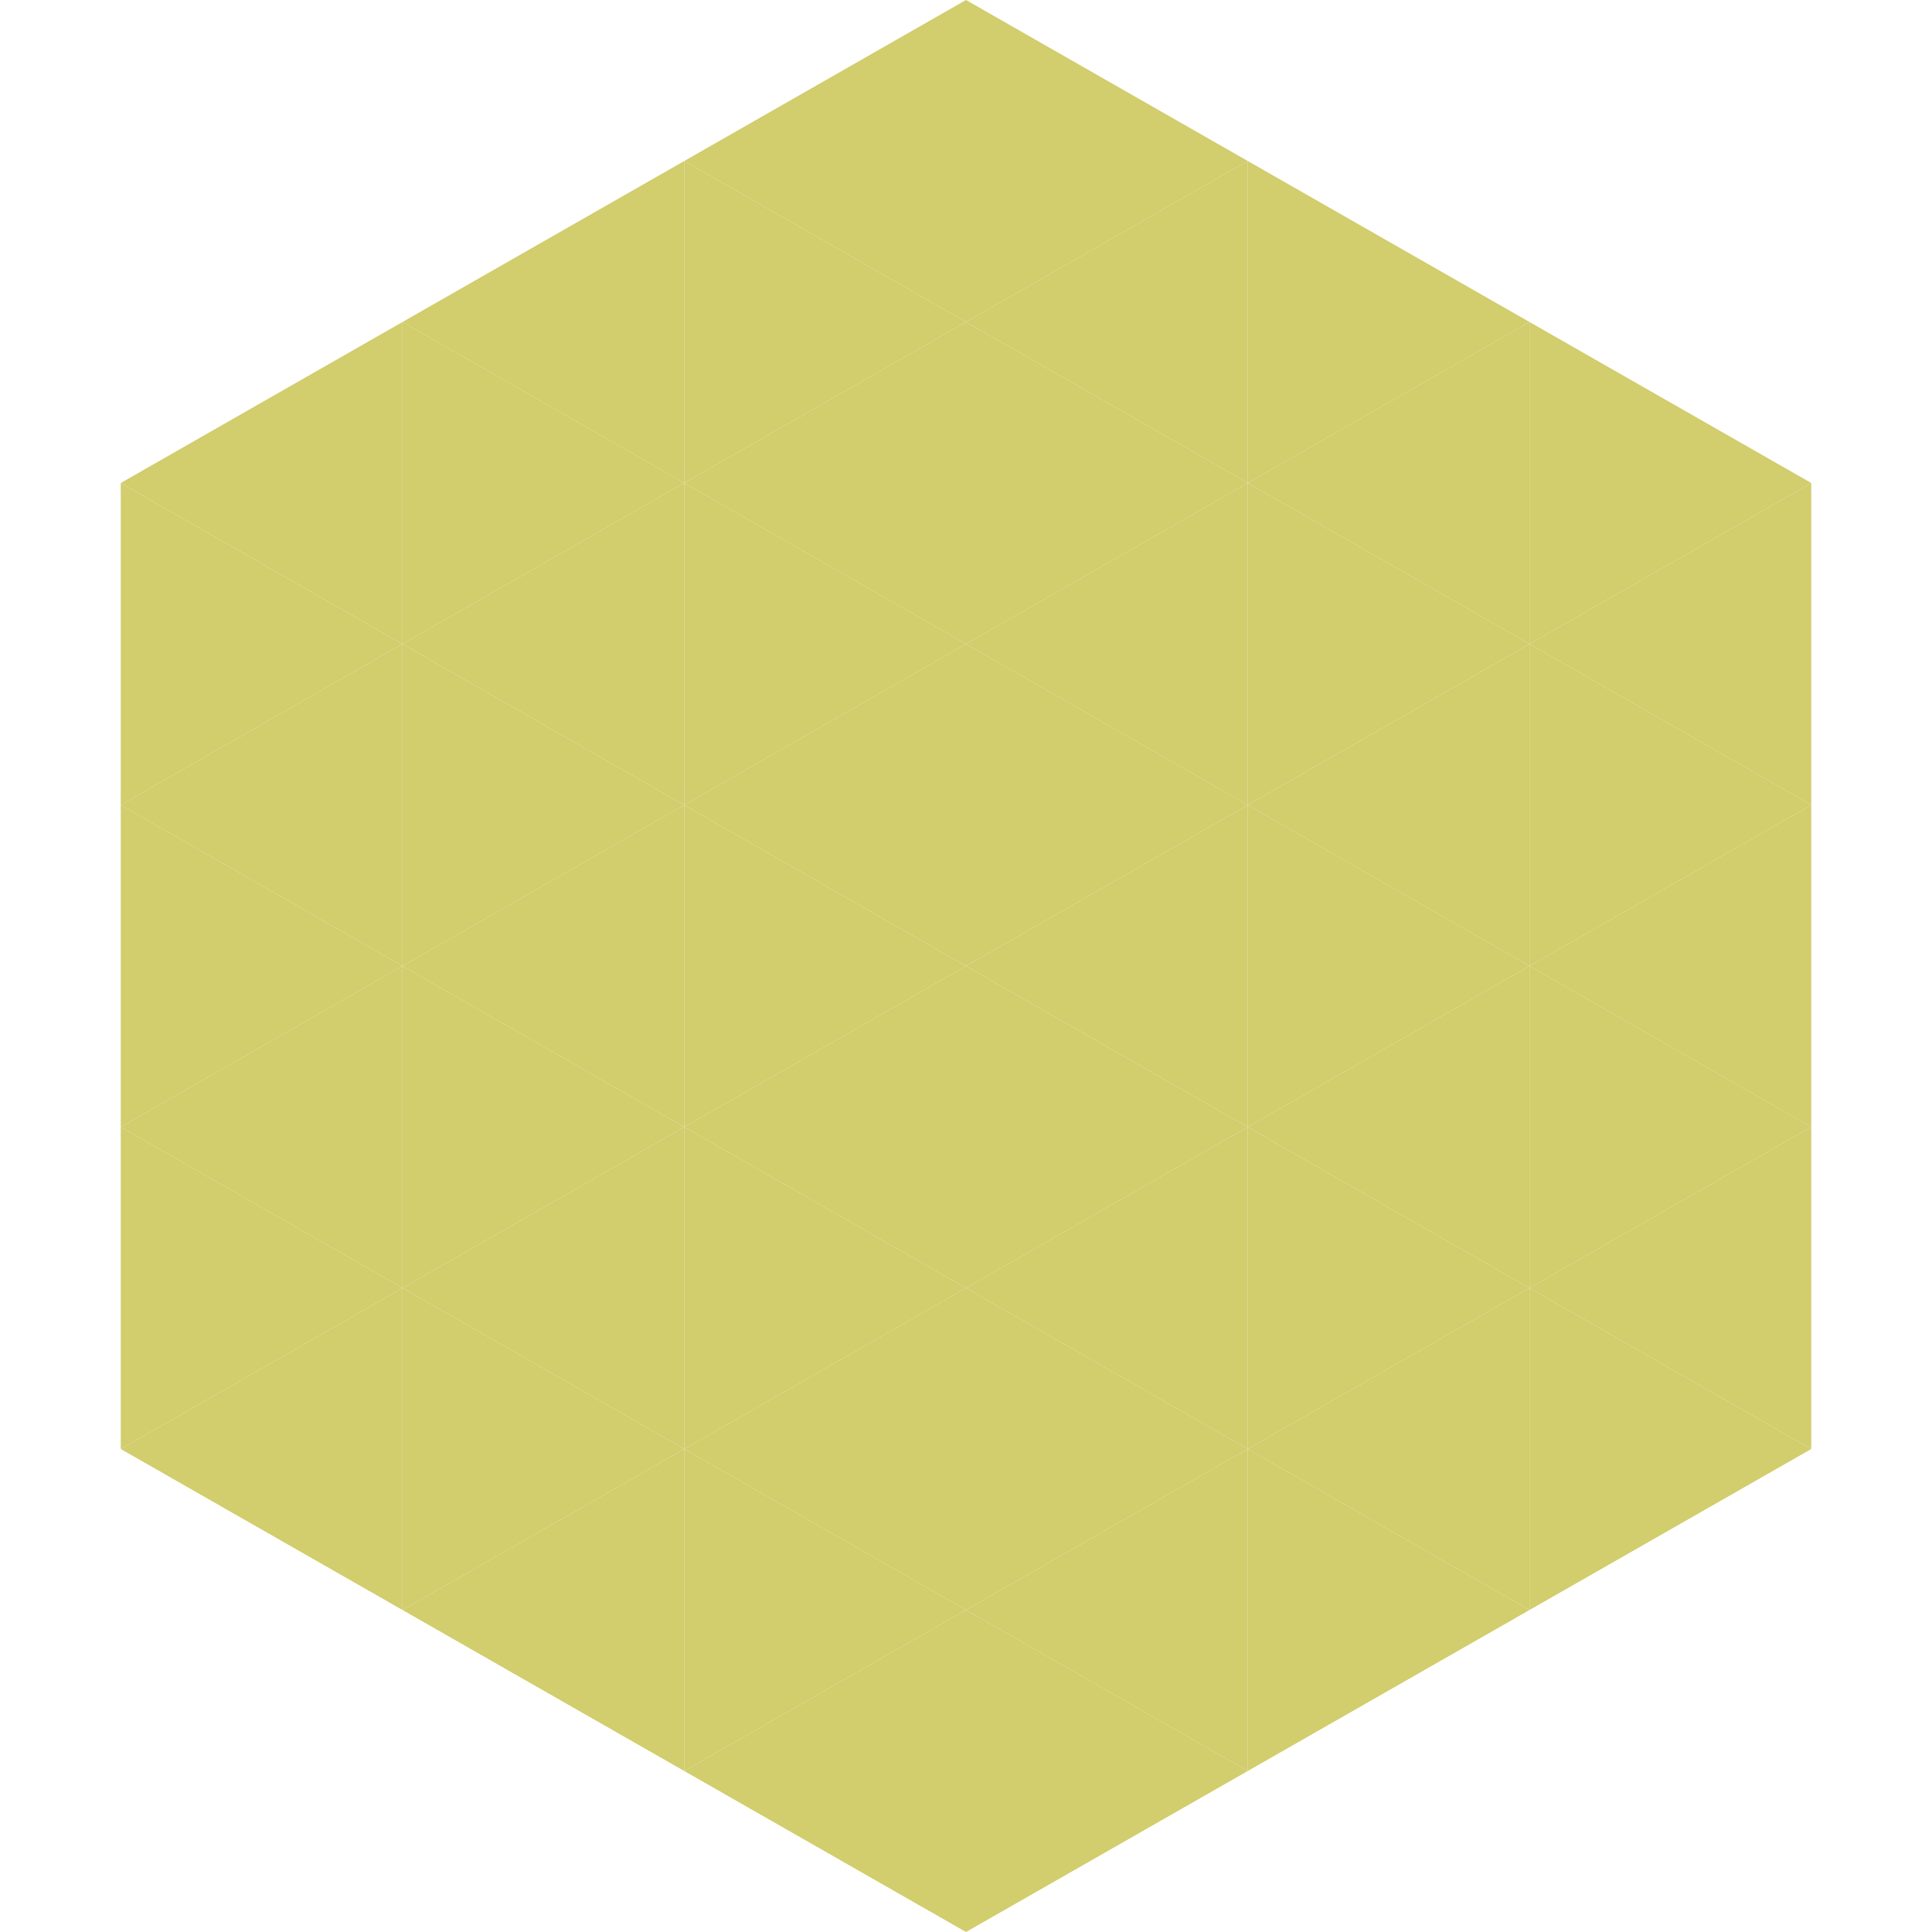 <?xml version="1.0"?>
<!-- Generated by SVGo -->
<svg width="240" height="240"
     xmlns="http://www.w3.org/2000/svg"
     xmlns:xlink="http://www.w3.org/1999/xlink">
<polygon points="50,40 15,60 50,80" style="fill:rgb(210,205,109)" />
<polygon points="190,40 225,60 190,80" style="fill:rgb(210,205,109)" />
<polygon points="15,60 50,80 15,100" style="fill:rgb(210,205,109)" />
<polygon points="225,60 190,80 225,100" style="fill:rgb(210,205,109)" />
<polygon points="50,80 15,100 50,120" style="fill:rgb(210,205,109)" />
<polygon points="190,80 225,100 190,120" style="fill:rgb(210,205,109)" />
<polygon points="15,100 50,120 15,140" style="fill:rgb(210,205,109)" />
<polygon points="225,100 190,120 225,140" style="fill:rgb(210,205,109)" />
<polygon points="50,120 15,140 50,160" style="fill:rgb(210,205,109)" />
<polygon points="190,120 225,140 190,160" style="fill:rgb(210,205,109)" />
<polygon points="15,140 50,160 15,180" style="fill:rgb(210,205,109)" />
<polygon points="225,140 190,160 225,180" style="fill:rgb(210,205,109)" />
<polygon points="50,160 15,180 50,200" style="fill:rgb(210,205,109)" />
<polygon points="190,160 225,180 190,200" style="fill:rgb(210,205,109)" />
<polygon points="15,180 50,200 15,220" style="fill:rgb(255,255,255); fill-opacity:0" />
<polygon points="225,180 190,200 225,220" style="fill:rgb(255,255,255); fill-opacity:0" />
<polygon points="50,0 85,20 50,40" style="fill:rgb(255,255,255); fill-opacity:0" />
<polygon points="190,0 155,20 190,40" style="fill:rgb(255,255,255); fill-opacity:0" />
<polygon points="85,20 50,40 85,60" style="fill:rgb(210,205,109)" />
<polygon points="155,20 190,40 155,60" style="fill:rgb(210,205,109)" />
<polygon points="50,40 85,60 50,80" style="fill:rgb(210,205,109)" />
<polygon points="190,40 155,60 190,80" style="fill:rgb(210,205,109)" />
<polygon points="85,60 50,80 85,100" style="fill:rgb(210,205,109)" />
<polygon points="155,60 190,80 155,100" style="fill:rgb(210,205,109)" />
<polygon points="50,80 85,100 50,120" style="fill:rgb(210,205,109)" />
<polygon points="190,80 155,100 190,120" style="fill:rgb(210,205,109)" />
<polygon points="85,100 50,120 85,140" style="fill:rgb(210,205,109)" />
<polygon points="155,100 190,120 155,140" style="fill:rgb(210,205,109)" />
<polygon points="50,120 85,140 50,160" style="fill:rgb(210,205,109)" />
<polygon points="190,120 155,140 190,160" style="fill:rgb(210,205,109)" />
<polygon points="85,140 50,160 85,180" style="fill:rgb(210,205,109)" />
<polygon points="155,140 190,160 155,180" style="fill:rgb(210,205,109)" />
<polygon points="50,160 85,180 50,200" style="fill:rgb(210,205,109)" />
<polygon points="190,160 155,180 190,200" style="fill:rgb(210,205,109)" />
<polygon points="85,180 50,200 85,220" style="fill:rgb(210,205,109)" />
<polygon points="155,180 190,200 155,220" style="fill:rgb(210,205,109)" />
<polygon points="120,0 85,20 120,40" style="fill:rgb(210,205,109)" />
<polygon points="120,0 155,20 120,40" style="fill:rgb(210,205,109)" />
<polygon points="85,20 120,40 85,60" style="fill:rgb(210,205,109)" />
<polygon points="155,20 120,40 155,60" style="fill:rgb(210,205,109)" />
<polygon points="120,40 85,60 120,80" style="fill:rgb(210,205,109)" />
<polygon points="120,40 155,60 120,80" style="fill:rgb(210,205,109)" />
<polygon points="85,60 120,80 85,100" style="fill:rgb(210,205,109)" />
<polygon points="155,60 120,80 155,100" style="fill:rgb(210,205,109)" />
<polygon points="120,80 85,100 120,120" style="fill:rgb(210,205,109)" />
<polygon points="120,80 155,100 120,120" style="fill:rgb(210,205,109)" />
<polygon points="85,100 120,120 85,140" style="fill:rgb(210,205,109)" />
<polygon points="155,100 120,120 155,140" style="fill:rgb(210,205,109)" />
<polygon points="120,120 85,140 120,160" style="fill:rgb(210,205,109)" />
<polygon points="120,120 155,140 120,160" style="fill:rgb(210,205,109)" />
<polygon points="85,140 120,160 85,180" style="fill:rgb(210,205,109)" />
<polygon points="155,140 120,160 155,180" style="fill:rgb(210,205,109)" />
<polygon points="120,160 85,180 120,200" style="fill:rgb(210,205,109)" />
<polygon points="120,160 155,180 120,200" style="fill:rgb(210,205,109)" />
<polygon points="85,180 120,200 85,220" style="fill:rgb(210,205,109)" />
<polygon points="155,180 120,200 155,220" style="fill:rgb(210,205,109)" />
<polygon points="120,200 85,220 120,240" style="fill:rgb(210,205,109)" />
<polygon points="120,200 155,220 120,240" style="fill:rgb(210,205,109)" />
<polygon points="85,220 120,240 85,260" style="fill:rgb(255,255,255); fill-opacity:0" />
<polygon points="155,220 120,240 155,260" style="fill:rgb(255,255,255); fill-opacity:0" />
</svg>
